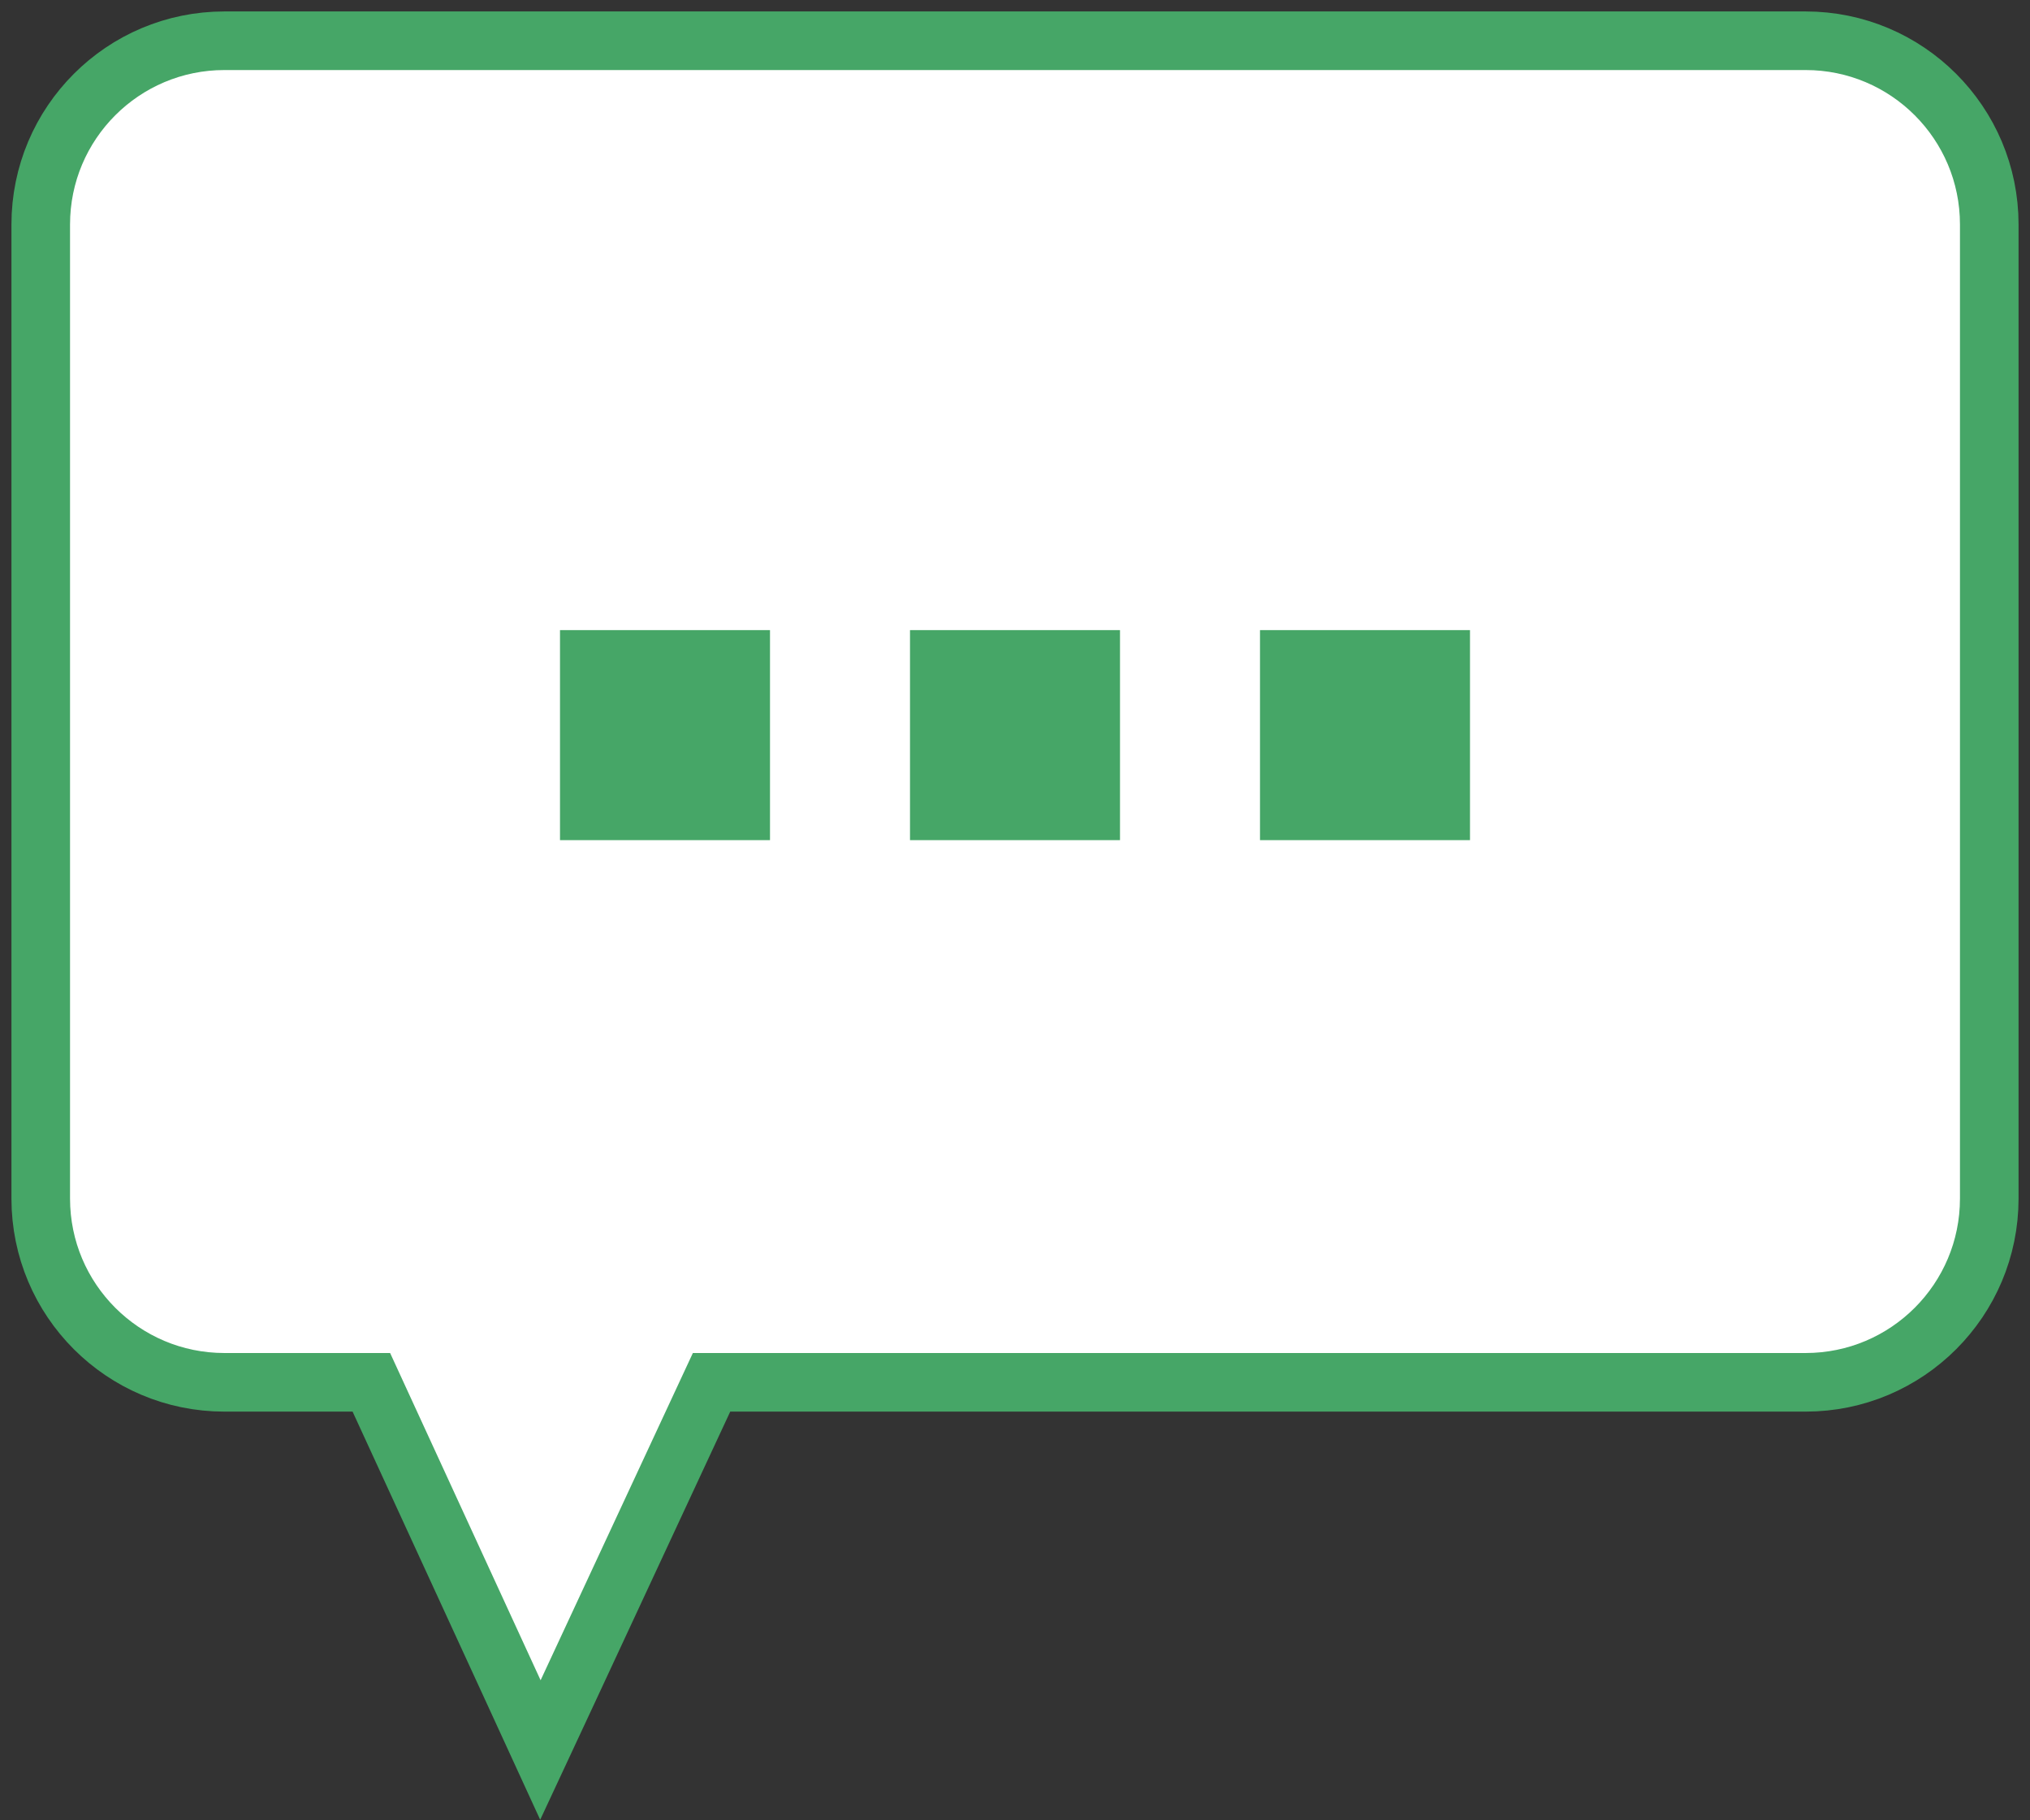 <svg width="29" height="26" viewBox="0 0 29 26" fill="none" xmlns="http://www.w3.org/2000/svg">
<rect x="0" y="0" width="29" height="26" fill="#333333" stroke="none"/>
<path d="M7.343 24.175L7.72 24.996L8.102 24.177L10.165 19.744L25.794 19.744C27.243 19.744 28.418 18.569 28.418 17.119V3.206C28.418 1.757 27.243 0.582 25.794 0.582H3.206C1.757 0.582 0.582 1.757 0.582 3.207V17.119C0.582 18.569 1.757 19.744 3.206 19.744L5.305 19.744L7.343 24.175Z" fill="white" stroke="#46A667" stroke-width="0.837"/>
<rect x="8" y="9" width="3" height="3" fill="#46A667"/>
<rect x="13" y="9" width="3" height="3" fill="#46A667"/>
<rect x="18" y="9" width="3" height="3" fill="#46A667"/>
</svg>
